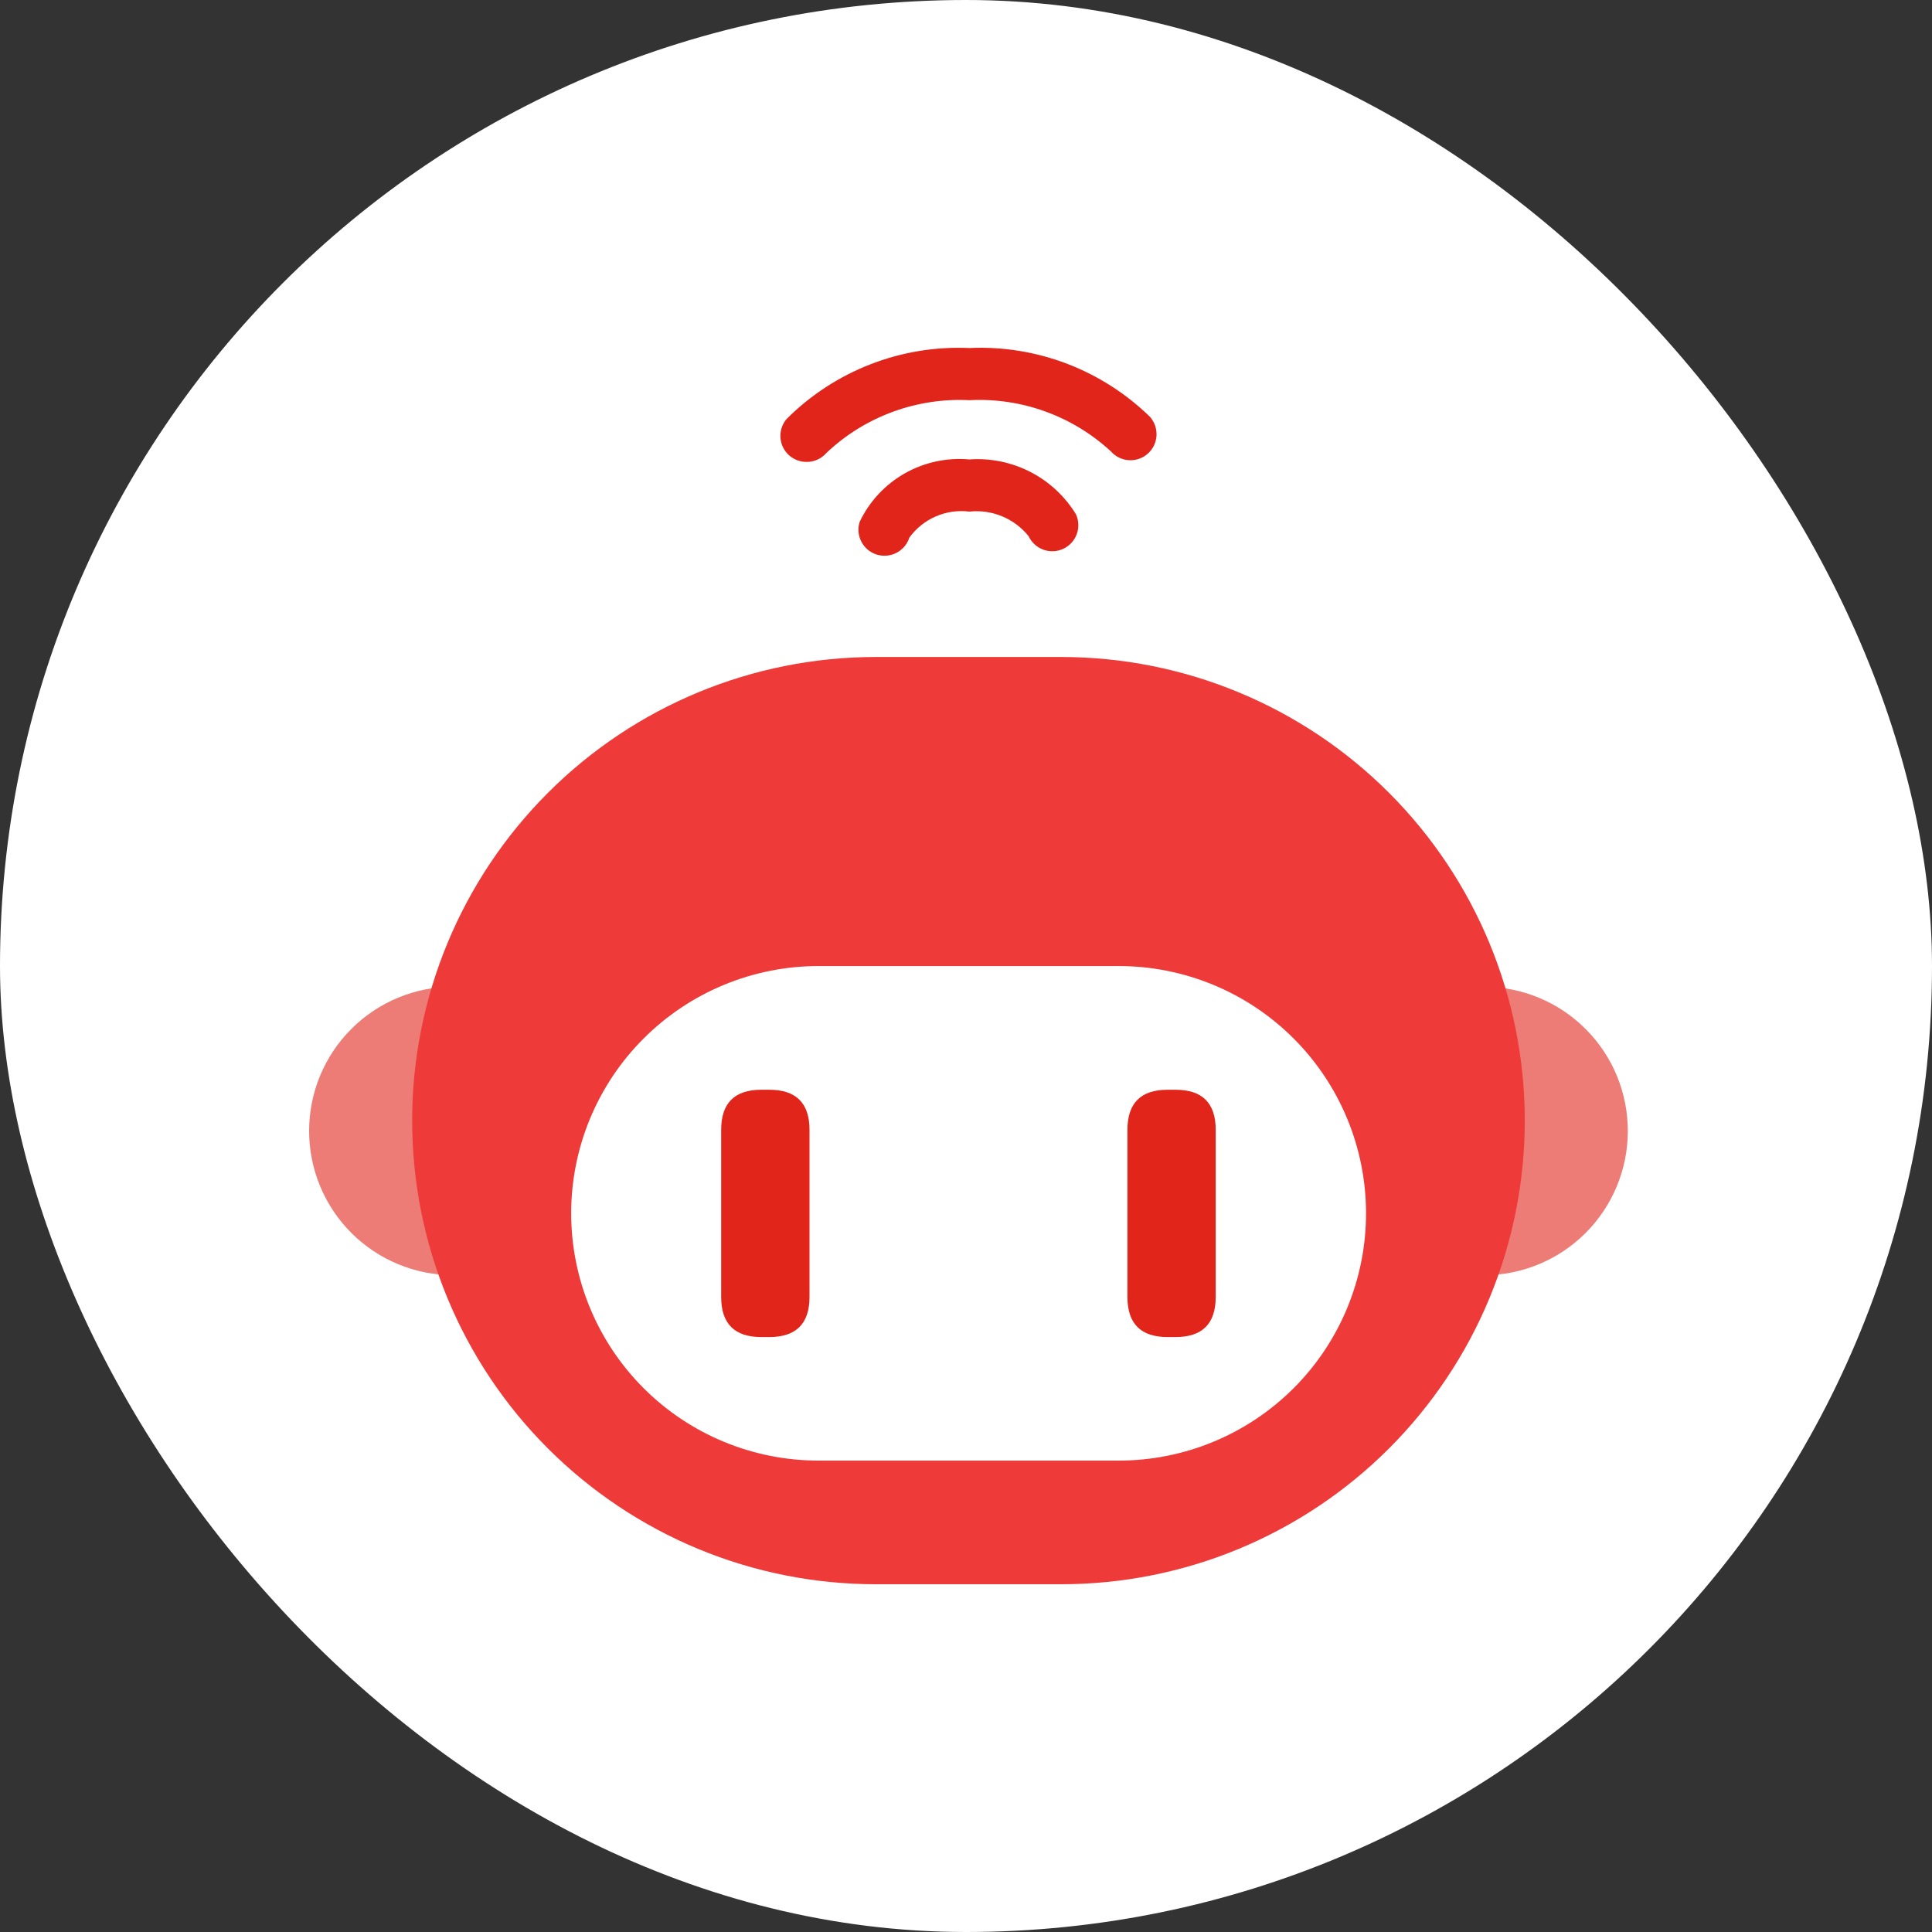 <svg width="36" height="36" viewBox="0 0 36 36" fill="none" xmlns="http://www.w3.org/2000/svg">
<rect x="0" y="0" width="36" height="36" fill="#333333" stroke="none"/>
<rect width="36" height="36" rx="18" fill="white"/>
<path opacity="0.6" d="M5.76 21.073C5.76 21.786 6.043 22.47 6.547 22.974C7.051 23.478 7.735 23.761 8.447 23.761V18.385C8.094 18.385 7.745 18.455 7.419 18.59C7.093 18.725 6.796 18.923 6.547 19.173C6.297 19.422 6.099 19.719 5.964 20.045C5.829 20.371 5.76 20.721 5.76 21.073Z" fill="#E1251B"/>
<path opacity="0.6" d="M27.645 18.386V23.762C28.358 23.762 29.041 23.479 29.545 22.975C30.049 22.471 30.332 21.787 30.332 21.074C30.332 20.721 30.263 20.372 30.128 20.046C29.993 19.72 29.795 19.423 29.545 19.174C29.296 18.924 29 18.726 28.674 18.591C28.347 18.456 27.998 18.386 27.645 18.386Z" fill="#E1251B"/>
<path d="M19.773 12.242H16.319C14.027 12.242 11.83 13.152 10.21 14.773C8.59 16.393 7.68 18.59 7.68 20.881C7.68 22.016 7.903 23.139 8.337 24.187C8.771 25.235 9.407 26.188 10.21 26.99C11.012 27.792 11.964 28.428 13.012 28.863C14.061 29.297 15.184 29.52 16.319 29.52H19.773C20.908 29.52 22.031 29.297 23.079 28.863C24.128 28.428 25.08 27.792 25.882 26.99C26.684 26.188 27.321 25.235 27.755 24.187C28.189 23.139 28.412 22.016 28.412 20.881C28.412 18.59 27.502 16.393 25.882 14.773C24.262 13.152 22.065 12.242 19.773 12.242ZM20.846 27.216H15.251C14.029 27.216 12.857 26.731 11.993 25.867C11.129 25.003 10.643 23.831 10.643 22.608C10.643 22.003 10.762 21.404 10.994 20.845C11.226 20.286 11.565 19.778 11.993 19.351C12.421 18.923 12.929 18.583 13.488 18.352C14.047 18.12 14.646 18.001 15.251 18.001H20.846C21.451 18.001 22.05 18.12 22.61 18.352C23.169 18.583 23.677 18.923 24.105 19.351C24.532 19.778 24.872 20.286 25.103 20.845C25.335 21.404 25.454 22.003 25.454 22.608C25.454 23.831 24.969 25.003 24.105 25.867C23.24 26.731 22.068 27.216 20.846 27.216Z" fill="#EE3A38"/>
<path d="M14.185 20.306H14.336C14.834 20.306 15.084 20.555 15.084 21.053V24.166C15.084 24.665 14.834 24.914 14.336 24.914H14.185C13.687 24.914 13.438 24.665 13.438 24.166V21.053C13.438 20.555 13.687 20.306 14.185 20.306Z" fill="#E1251B"/>
<path d="M21.755 20.306H21.906C22.404 20.306 22.653 20.555 22.653 21.053V24.166C22.653 24.665 22.404 24.914 21.906 24.914H21.755C21.257 24.914 21.008 24.665 21.008 24.166V21.053C21.008 20.555 21.257 20.306 21.755 20.306Z" fill="#E1251B"/>
<path d="M16.481 10.355C16.43 10.355 16.38 10.347 16.332 10.332C16.271 10.312 16.215 10.281 16.166 10.24C16.118 10.198 16.078 10.148 16.049 10.091C16.02 10.034 16.002 9.972 15.997 9.909C15.992 9.845 16 9.781 16.02 9.721C16.201 9.342 16.494 9.028 16.858 8.821C17.223 8.614 17.643 8.523 18.061 8.561C18.454 8.533 18.848 8.613 19.198 8.793C19.549 8.973 19.843 9.247 20.049 9.583C20.102 9.7 20.108 9.833 20.063 9.954C20.019 10.075 19.928 10.173 19.811 10.227C19.694 10.281 19.561 10.286 19.44 10.242C19.319 10.197 19.221 10.107 19.166 9.99C19.035 9.827 18.865 9.7 18.672 9.62C18.479 9.541 18.269 9.51 18.061 9.533C17.849 9.506 17.633 9.537 17.436 9.623C17.24 9.708 17.07 9.845 16.944 10.018C16.913 10.116 16.851 10.201 16.767 10.262C16.684 10.323 16.584 10.355 16.481 10.355Z" fill="#E1251B"/>
<path d="M15.027 8.607C14.912 8.607 14.8 8.566 14.712 8.492C14.614 8.408 14.553 8.29 14.543 8.161C14.533 8.033 14.573 7.906 14.656 7.808C15.101 7.363 15.633 7.016 16.22 6.788C16.806 6.56 17.433 6.457 18.061 6.485C18.68 6.456 19.299 6.556 19.878 6.776C20.457 6.997 20.984 7.334 21.428 7.767C21.47 7.815 21.503 7.871 21.524 7.931C21.544 7.991 21.553 8.055 21.55 8.119C21.546 8.183 21.529 8.245 21.502 8.303C21.474 8.36 21.435 8.411 21.387 8.454C21.291 8.539 21.165 8.583 21.036 8.575C20.907 8.568 20.787 8.509 20.702 8.413C20.348 8.085 19.932 7.832 19.479 7.668C19.025 7.503 18.544 7.432 18.062 7.457C17.574 7.432 17.087 7.507 16.629 7.676C16.171 7.845 15.752 8.105 15.398 8.441C15.352 8.494 15.295 8.536 15.231 8.565C15.167 8.594 15.097 8.608 15.027 8.607Z" fill="#E1251B"/>
</svg>
